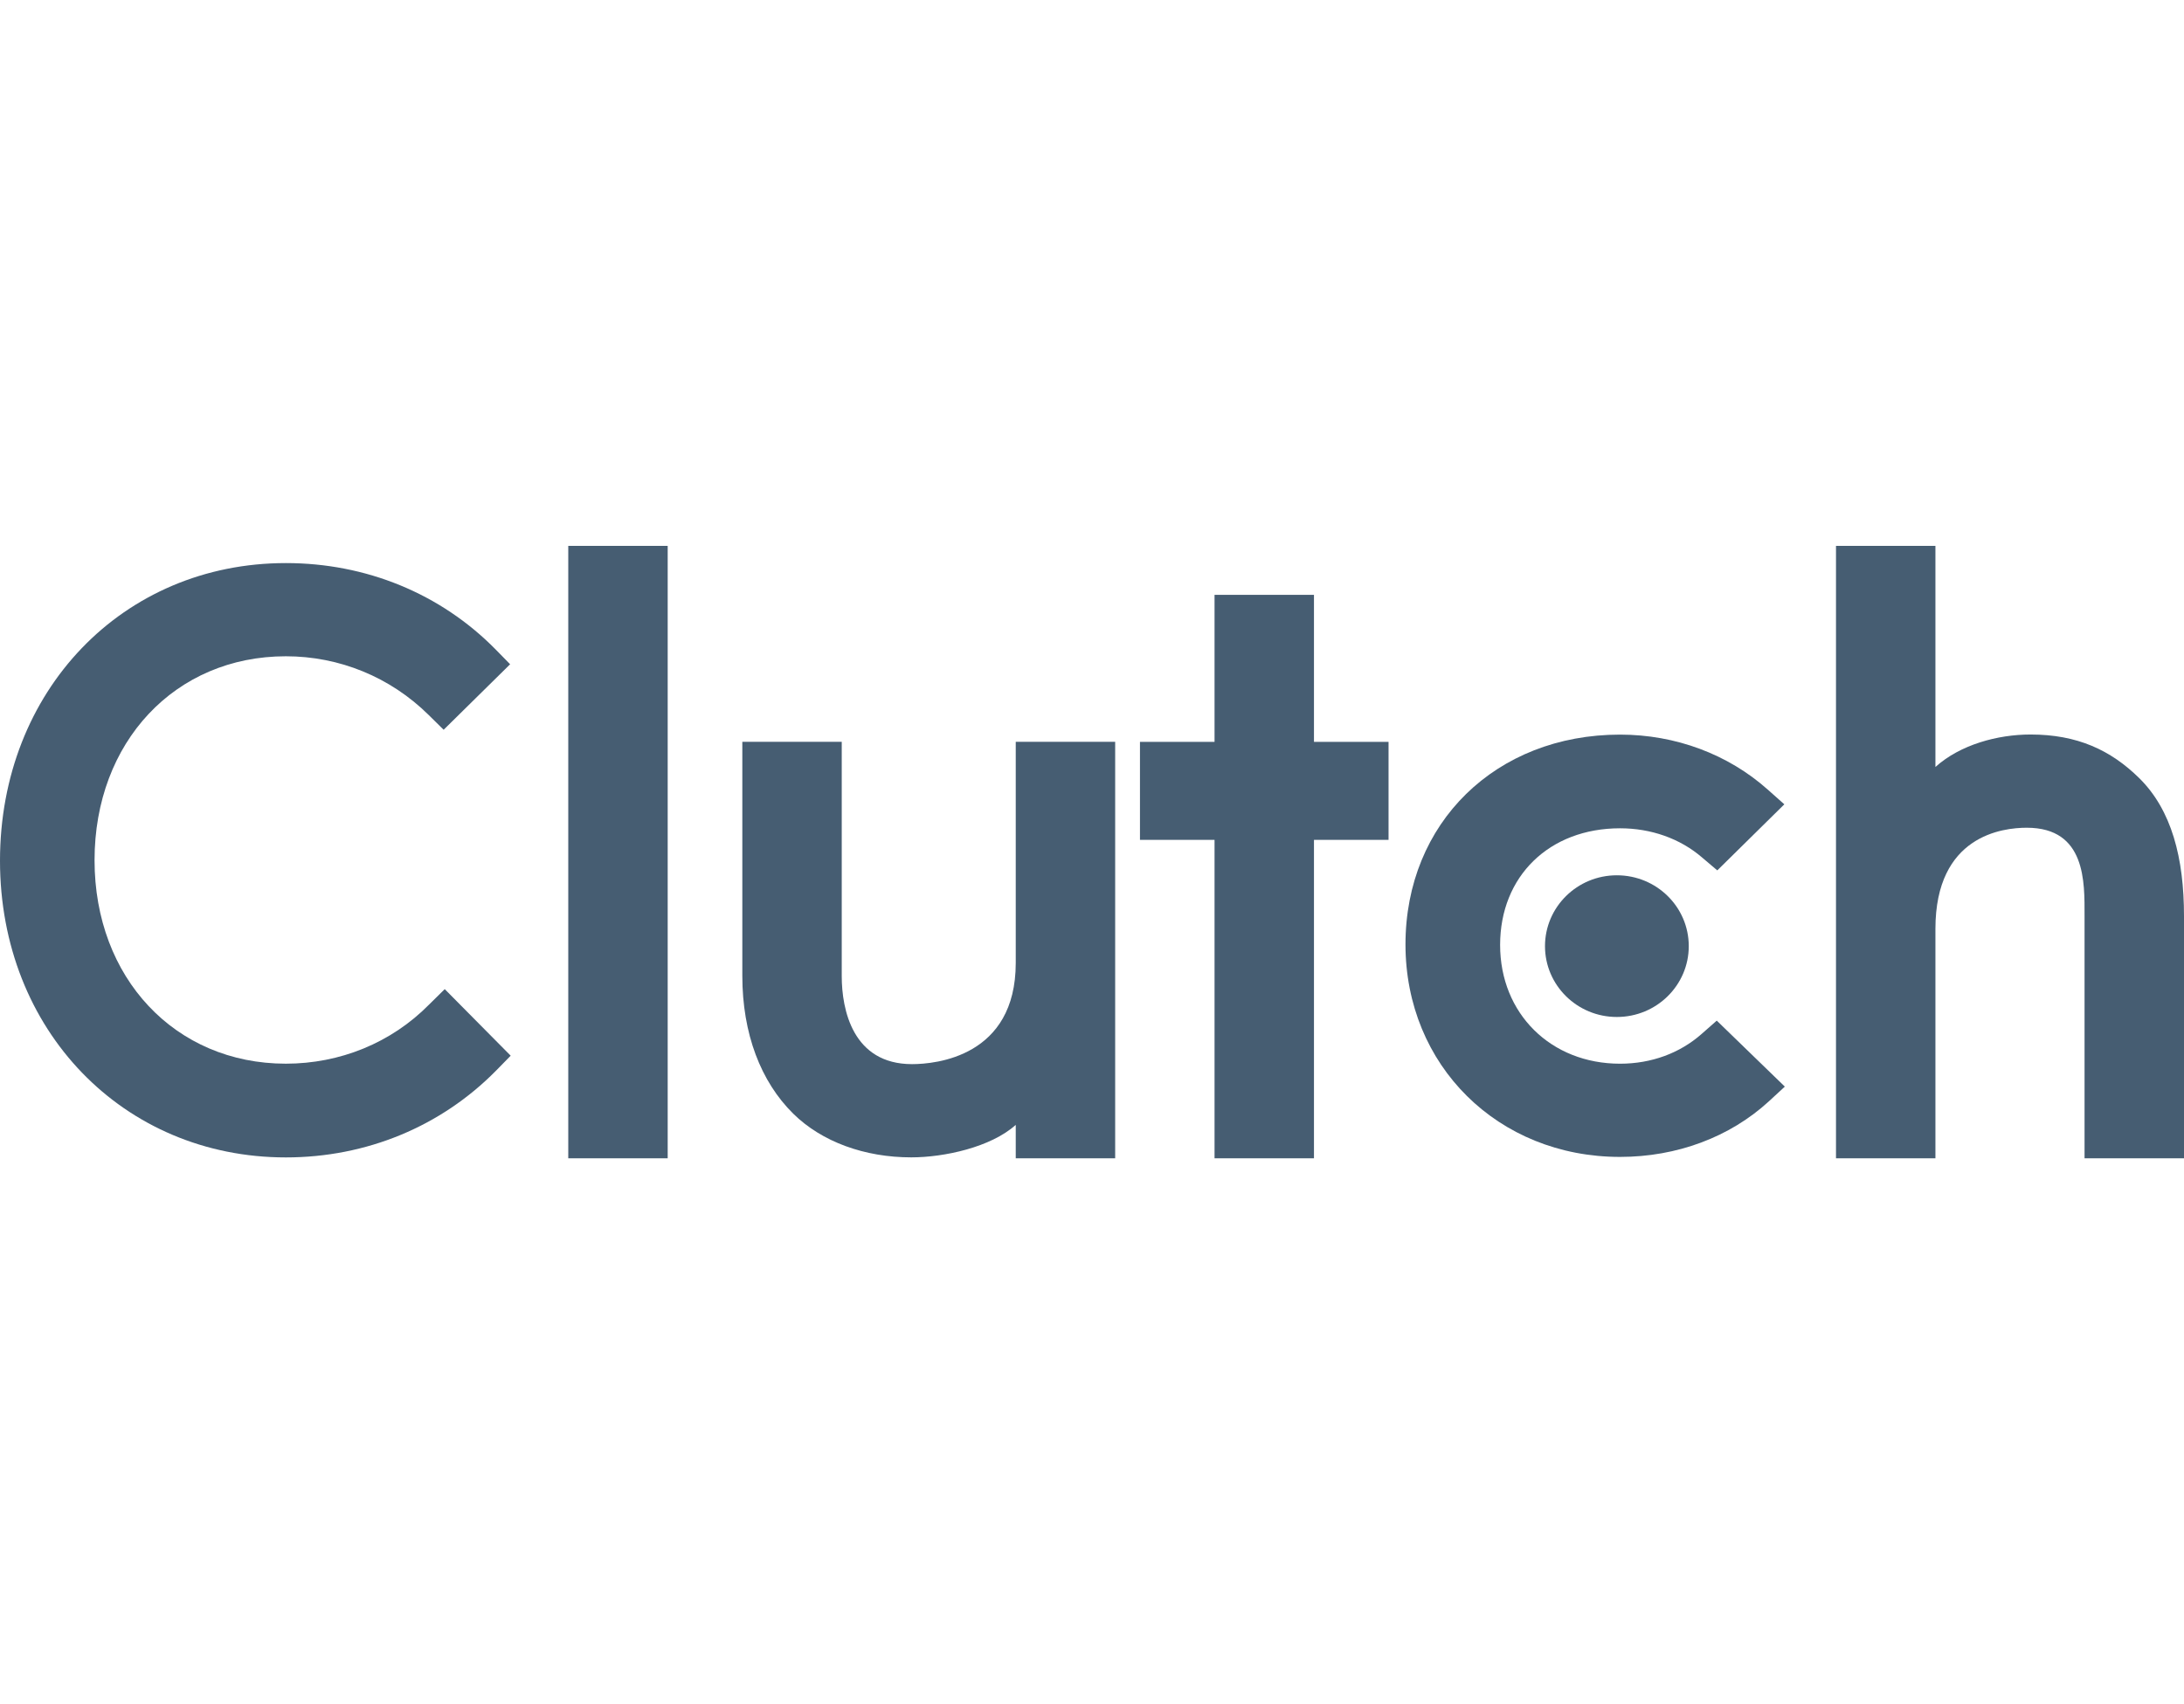 <svg width="82" height="64" viewBox="0 0 82 64" fill="none" xmlns="http://www.w3.org/2000/svg">
<g clip-path="url(#clip0_615_3093)">
<path d="M25.069 20.5H21.336V43.5H25.069V20.5Z" fill="#465D72"/>
<path d="M38.137 36.162C38.137 39.682 35.135 39.963 34.242 39.963C32.01 39.963 31.604 37.904 31.604 36.662V27.859H27.871V36.644C27.871 38.824 28.566 40.623 29.782 41.823C30.858 42.884 32.468 43.464 34.214 43.464C35.451 43.464 37.204 43.084 38.137 42.244V43.499H41.87V27.859H38.137V36.162Z" fill="#465D72"/>
<path d="M49.334 22.34H45.601V27.86H42.801V31.54H45.601V43.5H49.334V31.54H52.134V27.86H49.334V22.34Z" fill="#465D72"/>
<path d="M63.89 38.828C63.077 39.548 62.004 39.947 60.826 39.947C58.229 39.947 56.323 38.068 56.323 35.487C56.323 32.906 58.169 31.106 60.826 31.106C61.983 31.106 63.077 31.486 63.91 32.206L64.477 32.687L66.994 30.206L66.364 29.646C64.883 28.328 62.916 27.588 60.825 27.588C56.158 27.588 52.77 30.907 52.77 35.468C52.77 40.009 56.239 43.447 60.825 43.447C62.956 43.447 64.942 42.707 66.405 41.368L67.013 40.807L64.457 38.329L63.89 38.828Z" fill="#465D72"/>
<path d="M80.32 29.223C79.245 28.164 77.985 27.584 76.239 27.584C75.002 27.584 73.6 27.964 72.667 28.803V20.5H68.934V43.5H72.667V34.884C72.667 31.364 75.204 31.085 76.097 31.085C78.328 31.085 78.266 33.145 78.266 34.385V43.5H82V34.404C82 32.224 81.538 30.424 80.32 29.223Z" fill="#465D72"/>
<path d="M60.706 32.871C62.197 32.871 63.406 34.061 63.406 35.532C63.406 37.001 62.197 38.192 60.706 38.192C59.215 38.192 58.008 37.001 58.008 35.532C58.009 34.062 59.216 32.871 60.706 32.871Z" fill="#465D72"/>
<path d="M16.11 37.726C14.69 39.166 12.762 39.946 10.733 39.946C6.574 39.946 3.55 36.726 3.55 32.306C3.55 27.866 6.574 24.646 10.733 24.646C12.742 24.646 14.649 25.425 16.09 26.846L16.657 27.406L19.153 24.946L18.605 24.386C16.536 22.285 13.736 21.146 10.733 21.146C4.606 21.146 0 25.946 0 32.325C0 38.685 4.626 43.466 10.733 43.466C13.757 43.466 16.557 42.306 18.626 40.206L19.174 39.646L16.698 37.146L16.11 37.726Z" fill="#465D72"/>
</g>
<defs>
<clipPath id="clip0_615_3093">
<rect width="82" height="23" fill="white" transform="translate(0 20.5)"/>
</clipPath>
</defs>
</svg>
